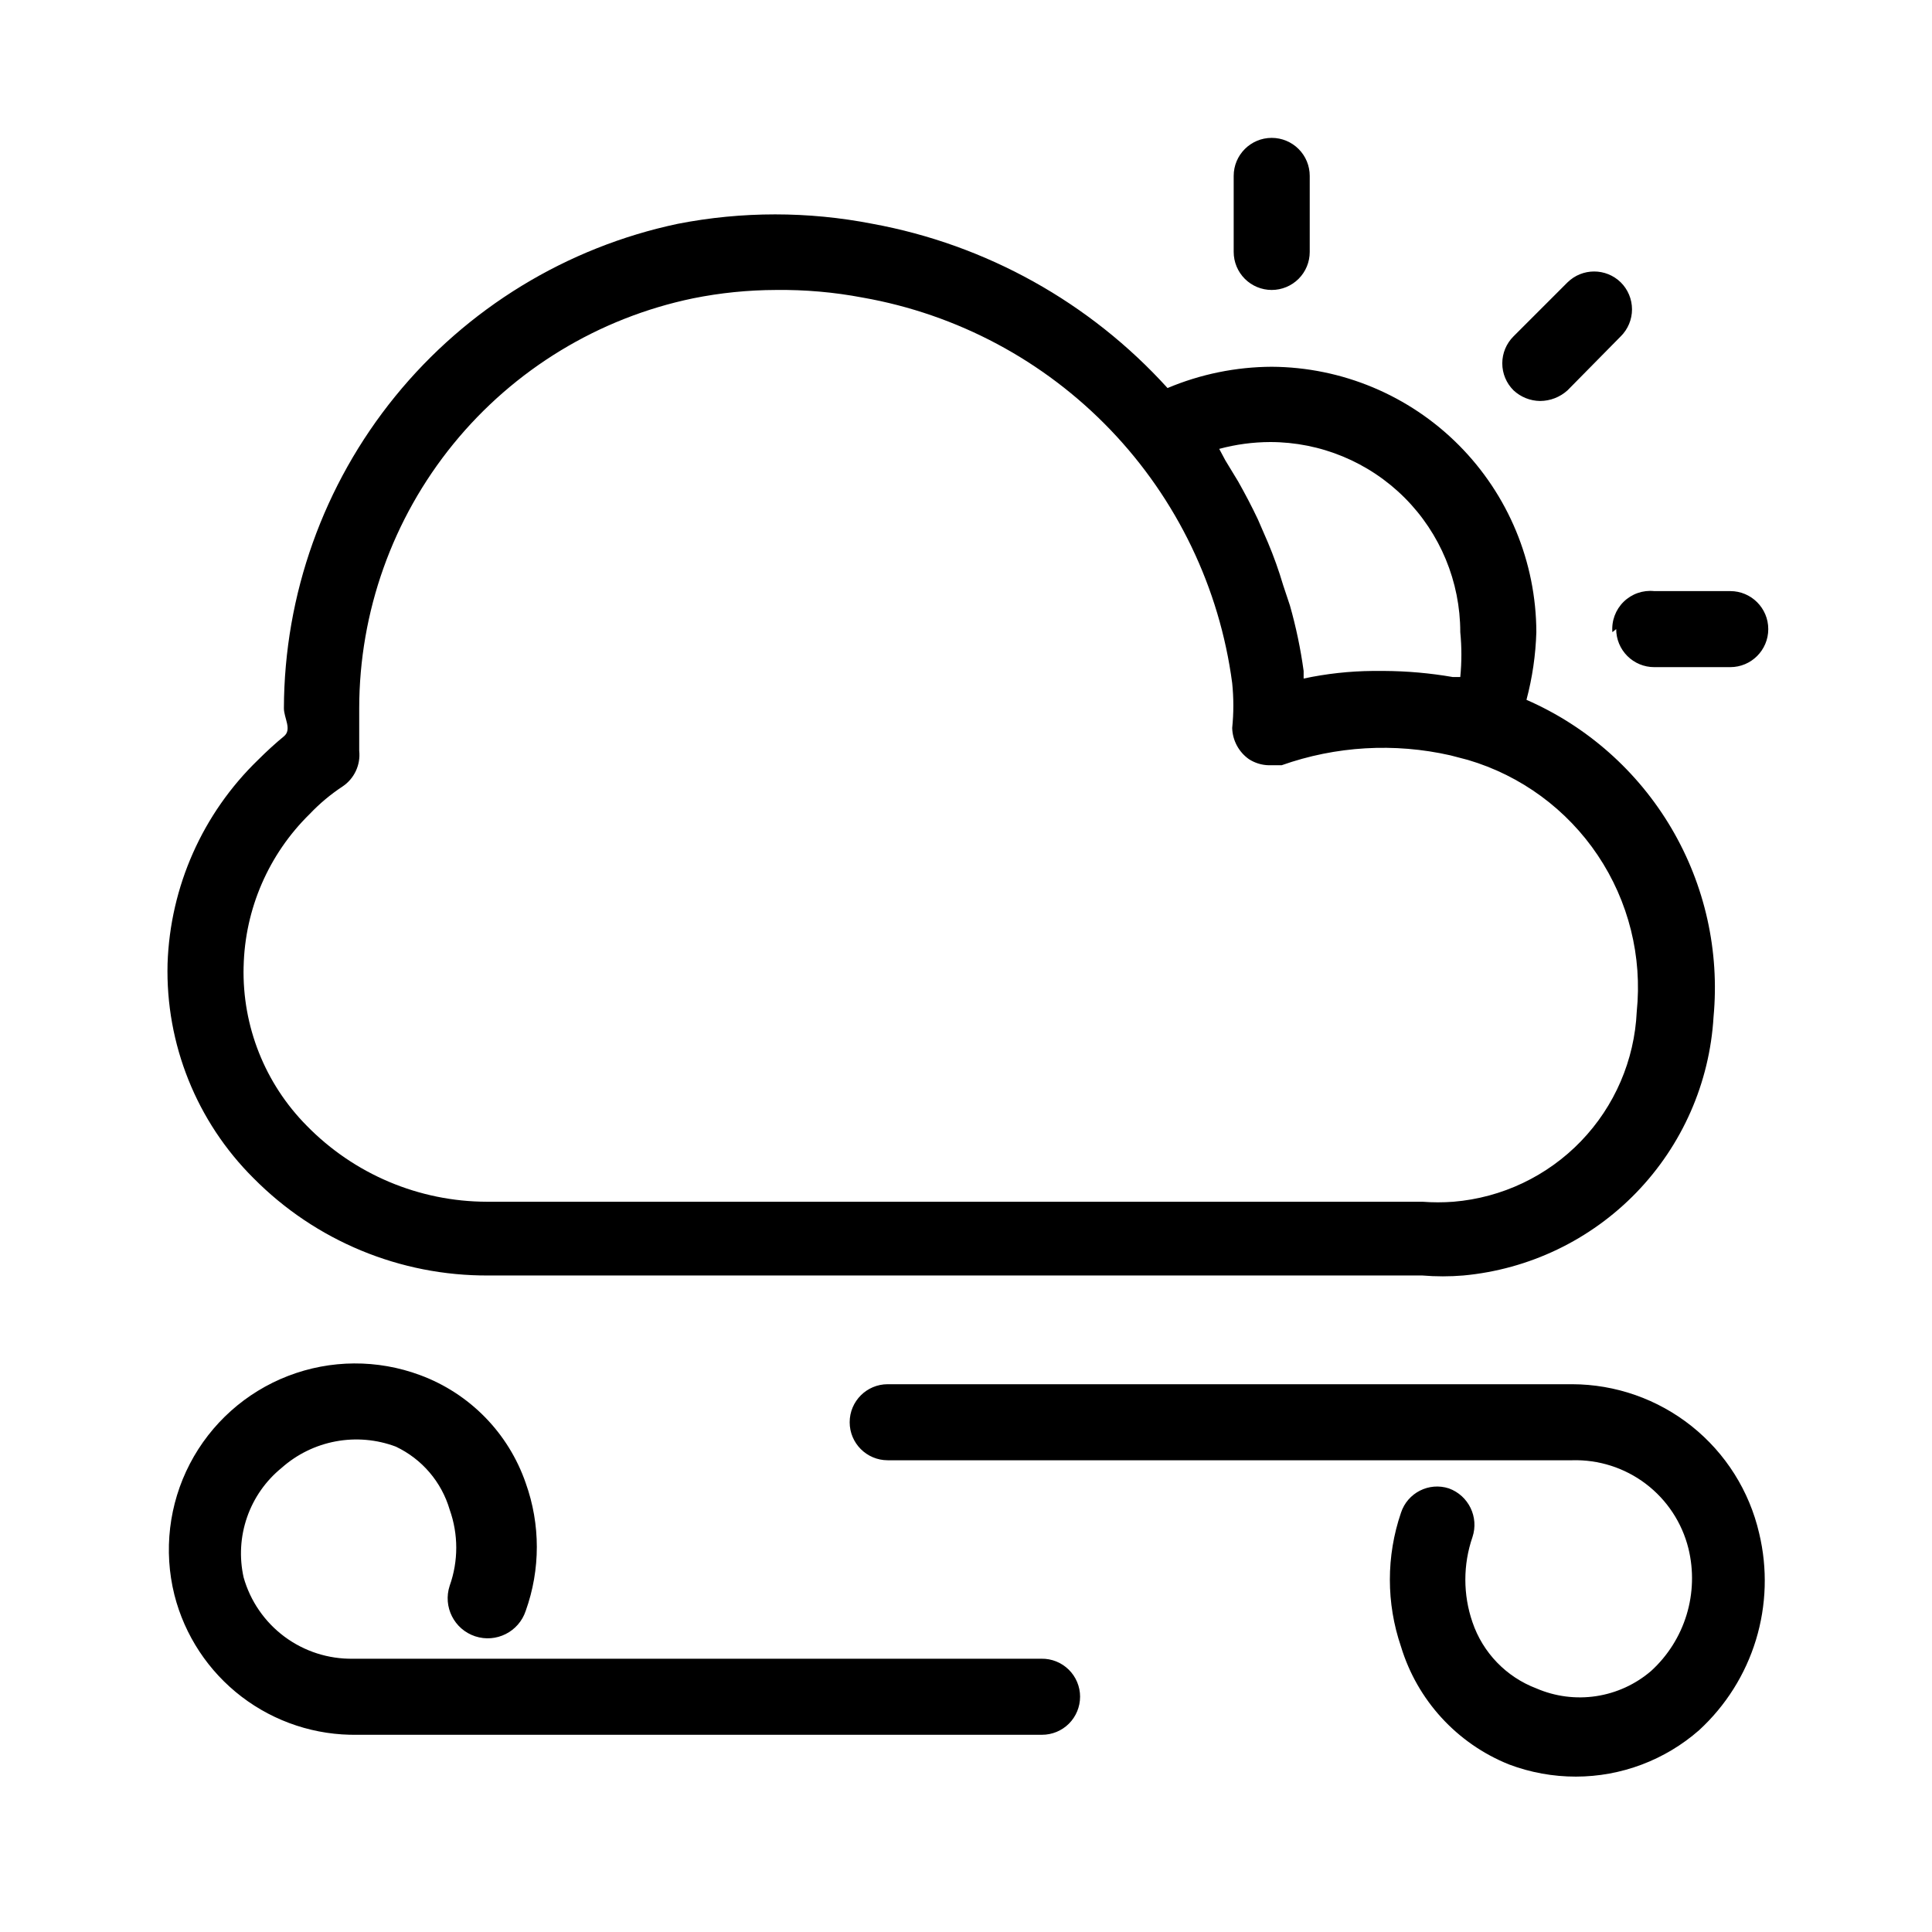 <?xml version="1.0" encoding="UTF-8"?>
<!-- Uploaded to: ICON Repo, www.svgrepo.com, Generator: ICON Repo Mixer Tools -->
<svg fill="#000000" width="800px" height="800px" version="1.1" viewBox="144 144 512 512" xmlns="http://www.w3.org/2000/svg">
 <path d="m430.23 593.66c0 2.672-1.062 5.234-2.949 7.125-1.891 1.887-4.453 2.949-7.125 2.949h-181.37c-11.094 0.203-21.926-3.348-30.746-10.078-8.816-6.734-15.098-16.25-17.824-27-2.914-11.684-1.461-24.031 4.09-34.715 5.551-10.688 14.816-18.977 26.051-23.309 11.234-4.332 23.664-4.41 34.953-0.219 13.156 4.856 23.438 15.359 28.012 28.617 3.922 10.945 3.922 22.91 0 33.855-1.836 5.566-7.836 8.586-13.402 6.75-5.562-1.836-8.586-7.836-6.75-13.398 2.32-6.519 2.32-13.637 0-20.152-2.156-7.367-7.363-13.457-14.309-16.727-5.074-1.895-10.57-2.371-15.898-1.375-5.324 0.992-10.277 3.418-14.328 7.016-4.211 3.426-7.383 7.953-9.16 13.078-1.781 5.125-2.098 10.645-0.918 15.941 1.777 6.293 5.59 11.82 10.84 15.723 5.25 3.898 11.641 5.953 18.18 5.84h182.38c2.707-0.055 5.32 0.984 7.254 2.879 1.934 1.895 3.023 4.492 3.023 7.199zm130.39-82.828h-181.37c-5.566 0-10.078 4.512-10.078 10.078 0 5.562 4.512 10.074 10.078 10.074h181.37c7.035-0.207 13.93 1.996 19.539 6.25 5.609 4.254 9.594 10.297 11.293 17.129 1.418 5.797 1.25 11.867-0.488 17.574-1.738 5.711-4.981 10.844-9.387 14.871-4.125 3.547-9.168 5.863-14.547 6.684-5.383 0.82-10.887 0.109-15.883-2.051-7.973-3.027-14.18-9.457-16.926-17.531-2.519-7.312-2.519-15.258 0-22.57 1.75-5.281-1.02-11-6.25-12.898-5.285-1.723-10.965 1.164-12.695 6.449-3.93 11.496-3.93 23.973 0 35.469 4.309 14.211 14.836 25.699 28.617 31.234 5.668 2.141 11.676 3.234 17.734 3.227 12.012-0.008 23.613-4.375 32.645-12.293 7.066-6.492 12.27-14.754 15.07-23.93 2.797-9.18 3.094-18.938 0.852-28.266-2.594-11.215-8.902-21.219-17.902-28.391-9-7.172-20.164-11.086-31.672-11.109zm-79.602-289.99c2.672 0 5.234-1.062 7.125-2.949 1.891-1.891 2.949-4.453 2.949-7.125v-20.152c0-2.676-1.059-5.238-2.949-7.125-1.891-1.891-4.453-2.953-7.125-2.953-5.566 0-10.078 4.512-10.078 10.078v20.152c0 2.672 1.062 5.234 2.953 7.125 1.891 1.887 4.453 2.949 7.125 2.949zm71.137 29.422c2.684-0.012 5.269-1.02 7.254-2.82l14.105-14.309h0.004c1.906-1.891 2.981-4.469 2.981-7.152 0-2.688-1.074-5.266-2.981-7.156-3.918-3.84-10.191-3.84-14.109 0l-14.309 14.309c-1.906 1.891-2.981 4.469-2.981 7.152 0 2.688 1.074 5.266 2.981 7.156 1.918 1.789 4.434 2.797 7.055 2.82zm20.152 60.457c0 2.672 1.062 5.234 2.953 7.125 1.887 1.891 4.453 2.953 7.125 2.953h20.152c5.562 0 10.074-4.512 10.074-10.078 0-5.562-4.512-10.074-10.074-10.074h-20.152c-2.988-0.312-5.961 0.727-8.105 2.832-2.144 2.106-3.234 5.055-2.981 8.051zm-361.13 145.5c-15.082-15.008-23.316-35.559-22.773-56.828 0.684-20.434 9.285-39.797 23.98-54.008 2.215-2.215 4.637-4.434 6.852-6.246 2.215-1.812 0-4.836 0-7.457 0.09-30.113 10.5-59.285 29.496-82.645 19-23.363 45.434-39.504 74.895-45.727 17.035-3.328 34.555-3.328 51.59 0 30.137 5.523 57.617 20.824 78.191 43.527 8.742-3.684 18.125-5.598 27.609-5.641 18.602 0.105 36.406 7.555 49.543 20.727 13.133 13.172 20.535 31 20.586 49.605-0.18 6.059-1.059 12.074-2.617 17.934 16.055 7.008 29.488 18.902 38.391 33.992 8.902 15.09 12.816 32.602 11.184 50.043-1.035 17.461-8.293 33.973-20.457 46.543-12.164 12.57-28.426 20.367-45.844 21.977-3.621 0.301-7.262 0.301-10.883 0h-247.47c-23.383 0.133-45.832-9.164-62.27-25.797zm255.93-193.26 1.613 3.023 3.426 5.644c1.812 3.223 3.629 6.648 5.238 10.078l2.621 6.047v-0.004c1.555 3.684 2.898 7.449 4.031 11.285l1.812 5.441c1.613 5.684 2.828 11.477 3.629 17.332v2.016c6.027-1.289 12.172-1.965 18.336-2.016h3.023c6.082 0.035 12.148 0.574 18.137 1.609h2.016c0.391-3.953 0.391-7.934 0-11.887 0-13.363-5.309-26.18-14.754-35.625-9.449-9.449-22.266-14.758-35.625-14.758-4.562 0.016-9.102 0.625-13.504 1.812zm-258.55 137.24c-0.387 15.73 5.652 30.941 16.727 42.121 12.566 12.859 29.781 20.125 47.762 20.152h247.88c2.75 0.207 5.512 0.207 8.262 0 12.832-1.066 24.844-6.766 33.781-16.039 8.938-9.27 14.191-21.48 14.785-34.344 1.496-14.59-2.16-29.246-10.328-41.426-8.172-12.184-20.344-21.125-34.41-25.277l-4.637-1.211h0.004c-14.863-3.371-30.375-2.465-44.738 2.621h-3.43c-1.859-0.043-3.672-0.602-5.238-1.613-2.695-1.902-4.34-4.965-4.434-8.262 0.406-3.953 0.406-7.938 0-11.891-3.344-25.23-14.641-48.738-32.254-67.109-17.609-18.375-40.621-30.656-65.688-35.062-7.57-1.438-15.266-2.109-22.973-2.016-7.375 0.02-14.734 0.762-21.965 2.219-24.98 5.184-47.414 18.816-63.527 38.598-16.109 19.781-24.918 44.508-24.941 70.023v11.285c0.402 3.734-1.305 7.387-4.434 9.469-3.156 2.082-6.062 4.516-8.668 7.258-10.914 10.691-17.207 25.23-17.531 40.504z"/>
</svg>